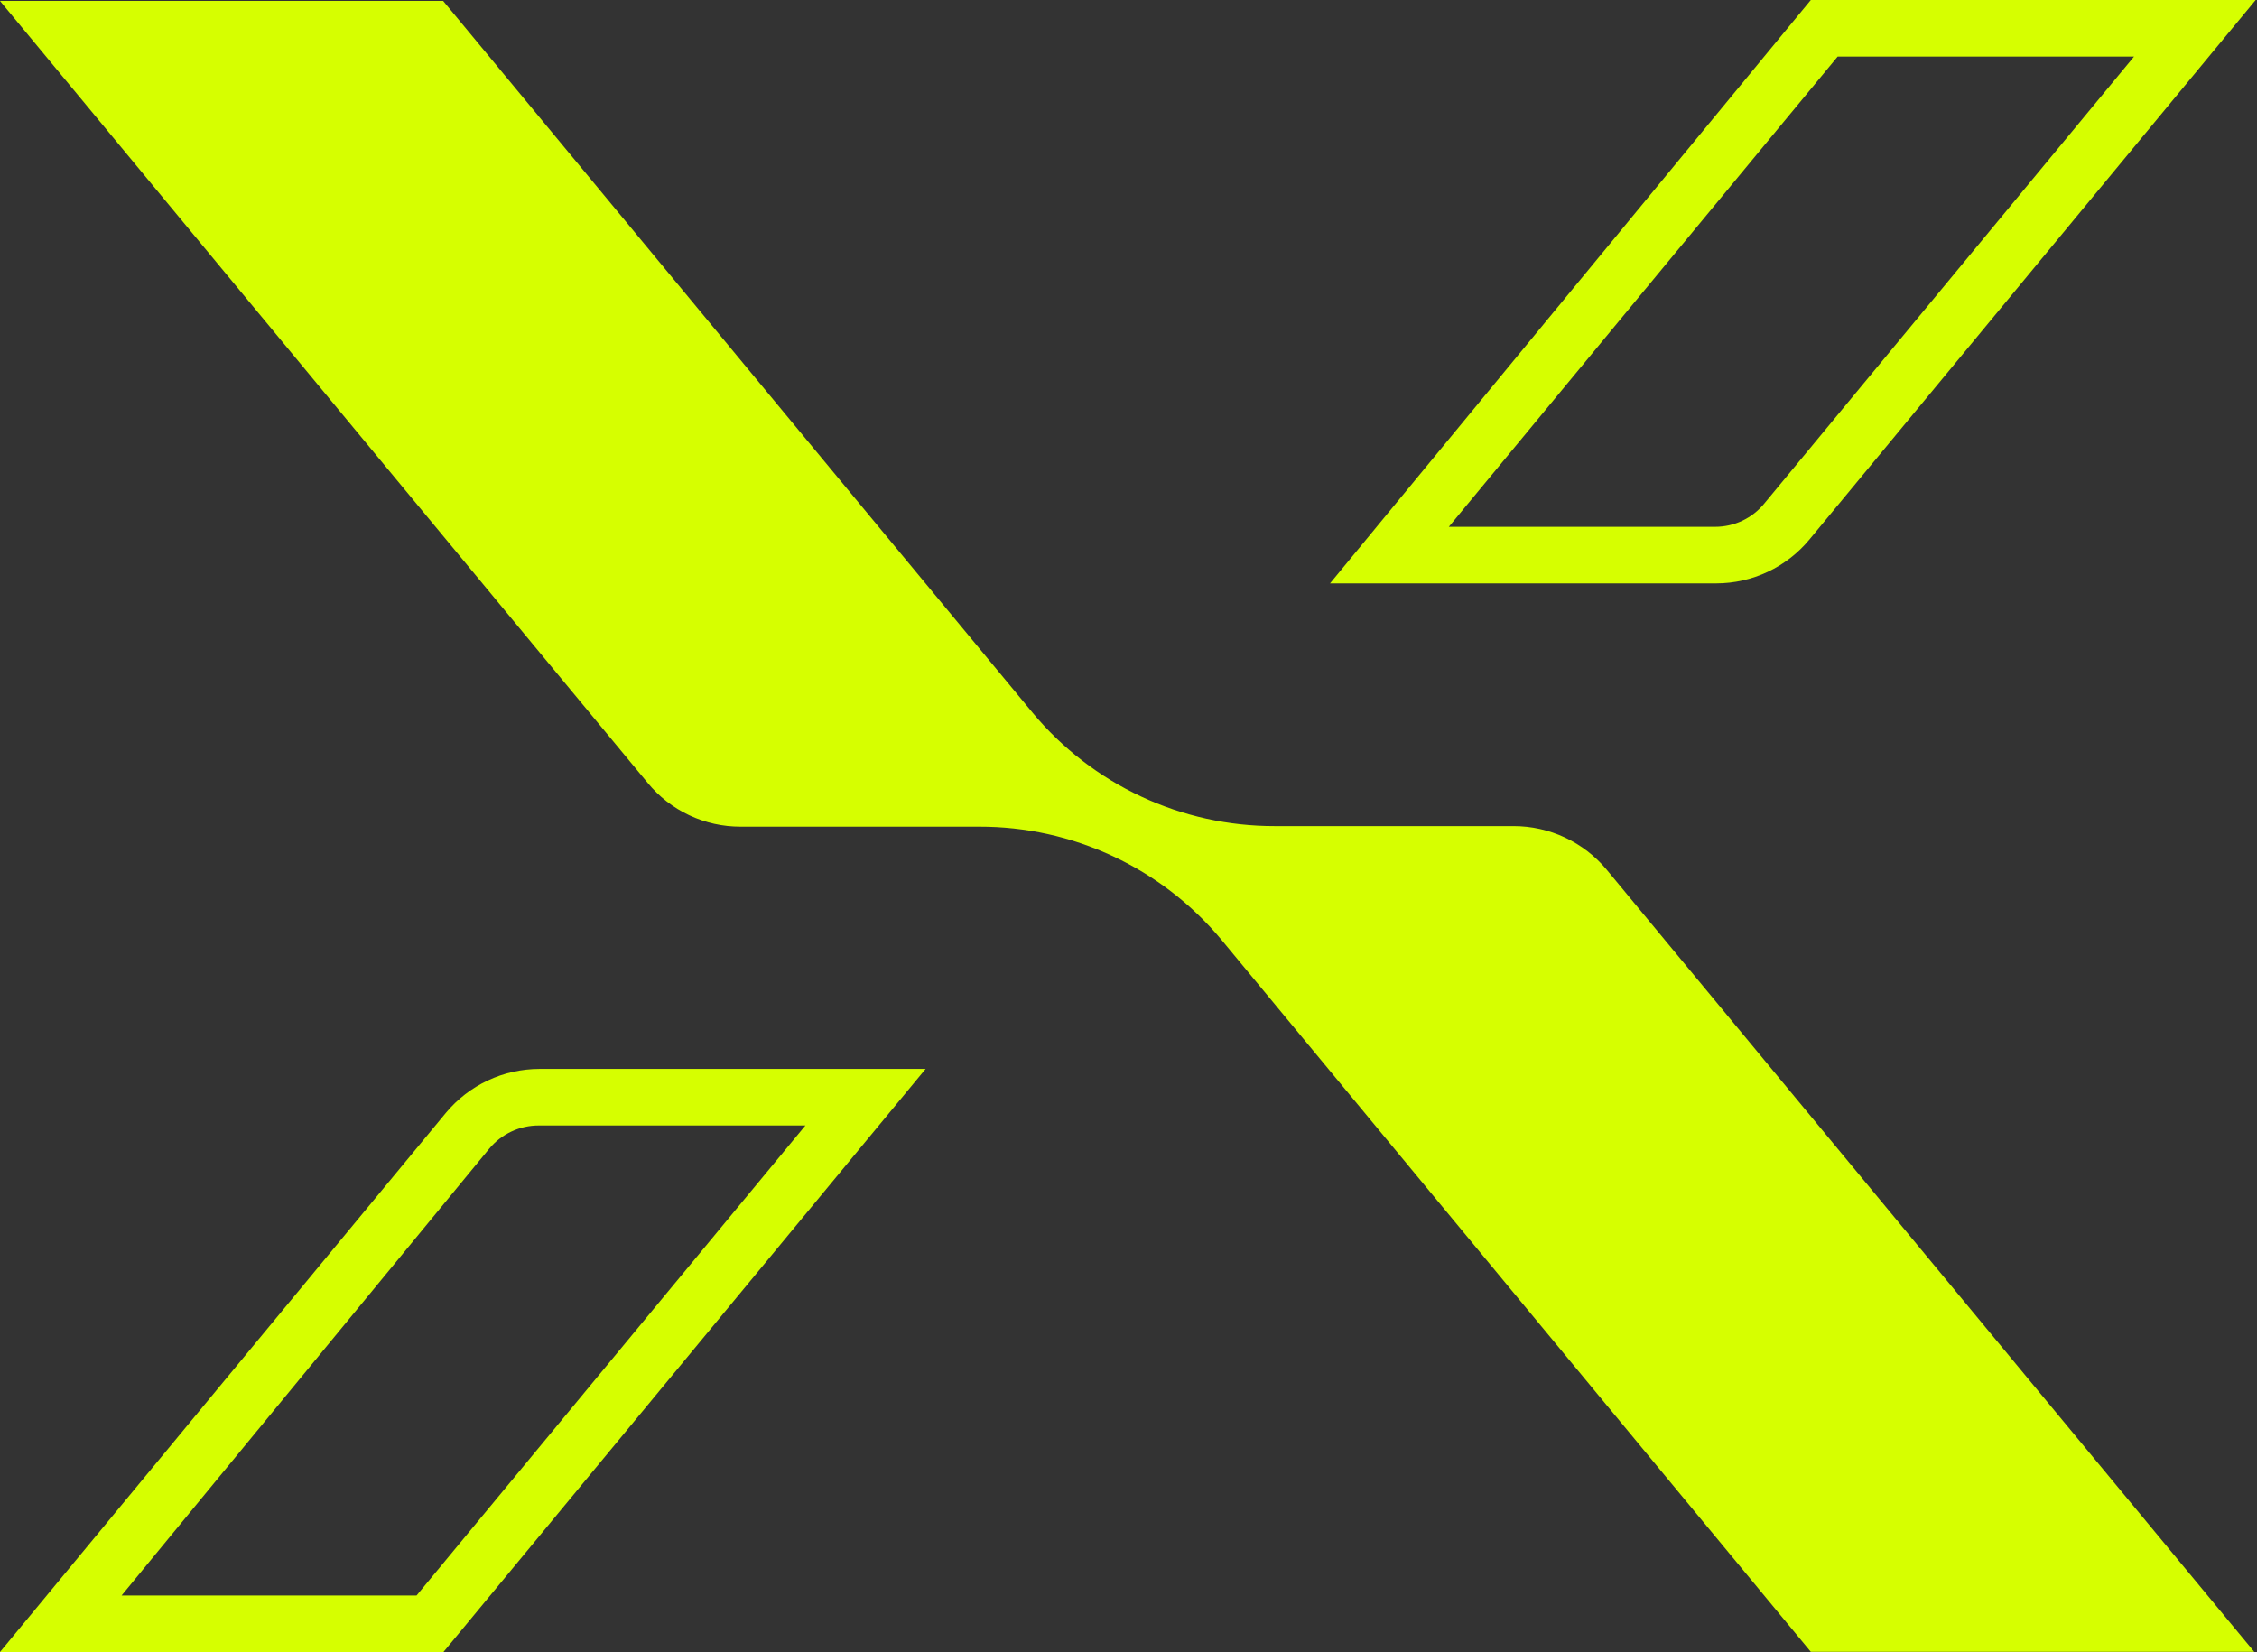 <svg width="1056" height="773" viewBox="0 0 1056 773" fill="none" xmlns="http://www.w3.org/2000/svg">
<rect x="0" y="0" width="1056" height="773" fill="#333333" stroke="none"/>
<path d="M708.171 386.543H596.494C574.885 386.587 553.532 381.868 533.955 372.72C514.378 363.571 497.058 350.22 483.229 333.615L207.344 0.436H-6.10352e-05L303.011 366.298C308.291 372.732 314.937 377.91 322.466 381.457C329.996 385.004 338.22 386.832 346.543 386.808H458.221C479.828 386.772 501.179 391.496 520.754 400.643C540.33 409.791 557.651 423.138 571.486 439.735L847.239 772.915H1054.71L751.704 406.92C746.386 400.539 739.73 395.405 732.207 391.884C724.684 388.362 716.478 386.539 708.171 386.543Z" fill="#D6FF00"/>
<path d="M998.477 26.464L825.536 235.528C822.744 238.974 819.215 241.75 815.207 243.651C811.199 245.552 806.816 246.529 802.381 246.511H677.868L859.807 26.464H998.477ZM1054.71 0H847.237L622.294 272.974H803.042C811.359 272.962 819.572 271.118 827.096 267.574C834.619 264.029 841.27 258.87 846.575 252.465L1055.37 0H1054.71Z" fill="#D6FF00"/>
<path d="M376.844 526.622L194.906 746.537H56.897L228.912 537.472C231.735 534.071 235.275 531.336 239.277 529.46C243.28 527.584 247.647 526.615 252.068 526.622H376.58M432.816 500.158H252.332C243.998 500.178 235.768 502.025 228.224 505.569C220.68 509.112 214.004 514.266 208.667 520.668L0 773.001H207.476L433.08 500.158H432.816Z" fill="#D6FF00"/>
</svg>
